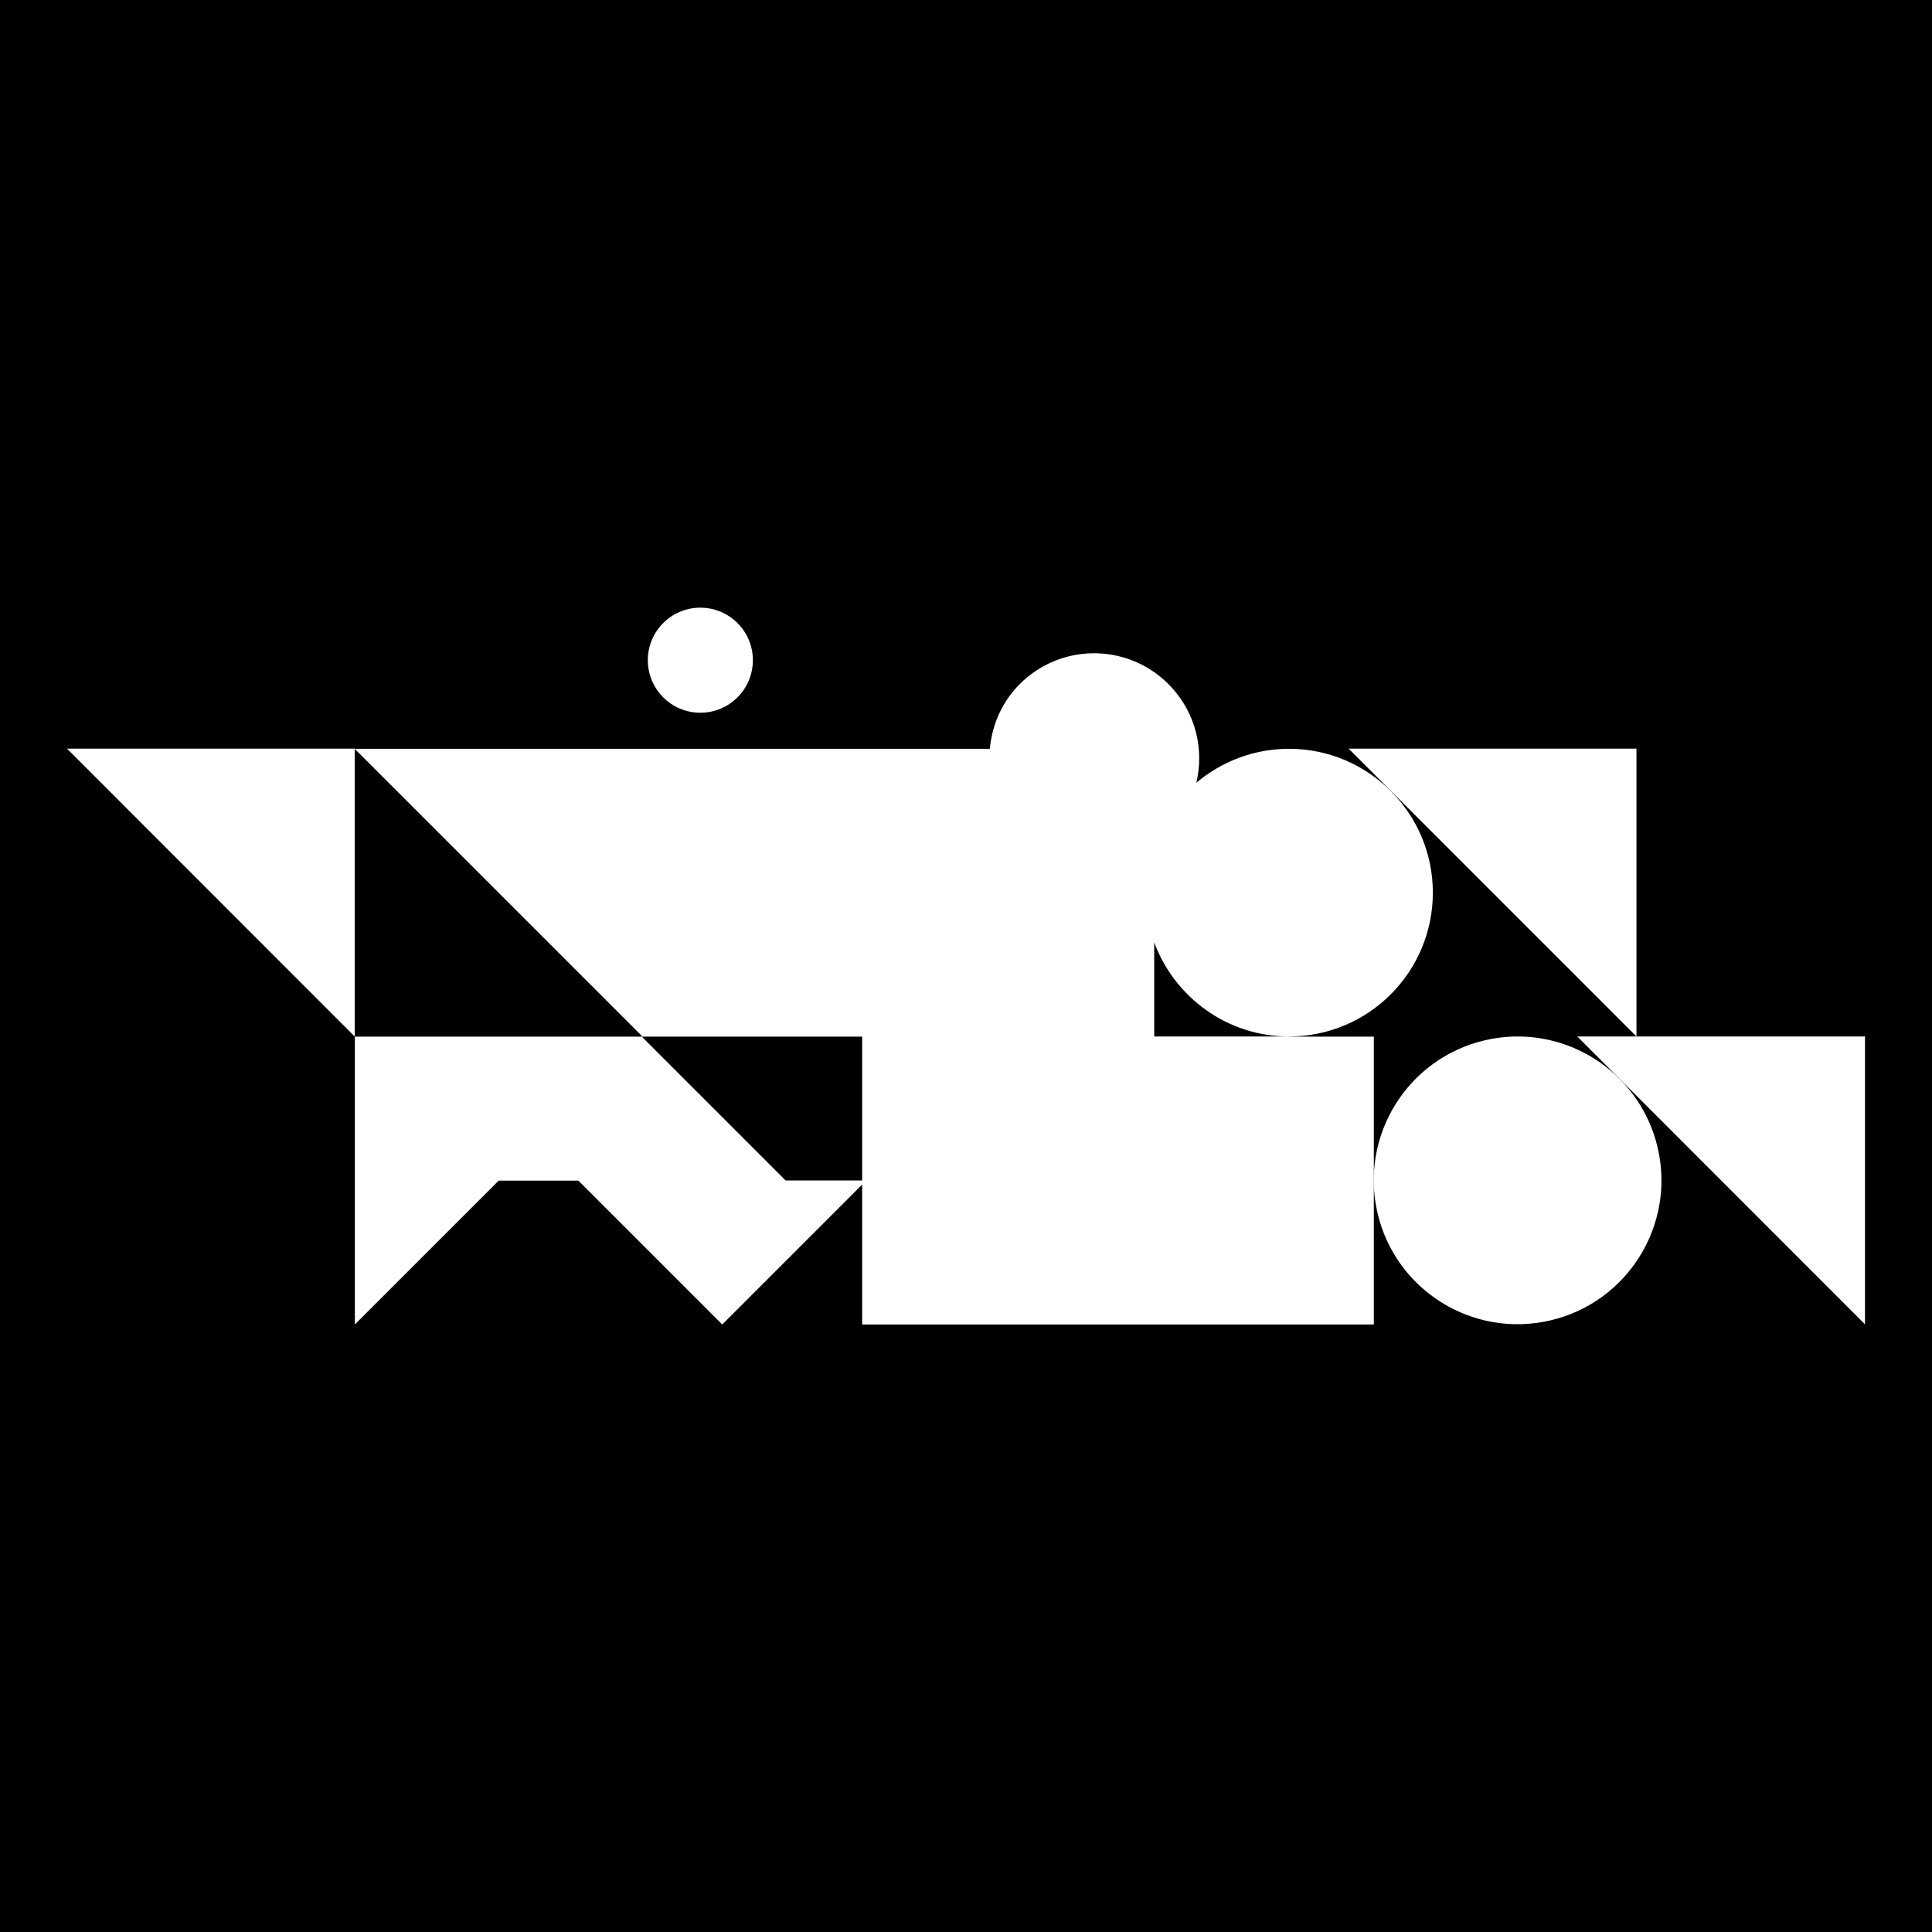 <?xml version="1.0" encoding="UTF-8"?><svg id="_レイヤー_2" xmlns="http://www.w3.org/2000/svg" viewBox="0 0 128 128"><defs><style>.cls-1,.cls-2{stroke-width:0px;}.cls-2{fill:#fff;}</style></defs><g id="favicon"><rect class="cls-1" width="128" height="128"/><circle class="cls-2" cx="46.4" cy="43.74" r="3.48"/><polygon class="cls-2" points="4.44 49.6 23.5 68.67 23.5 49.6 4.44 49.6"/><polygon class="cls-2" points="89.35 49.6 108.42 68.67 108.42 49.6 89.35 49.6"/><circle class="cls-2" cx="100.55" cy="78.2" r="9.53" transform="translate(-15.28 25.19) rotate(-13.28)"/><polygon class="cls-2" points="108.42 68.67 104.5 68.67 123.56 87.74 123.56 68.67 108.42 68.67"/><path class="cls-2" d="M85.4,68.67h-8.93v-6.23c1.35,3.63,4.83,6.23,8.93,6.23,5.27,0,9.53-4.27,9.53-9.53s-4.27-9.53-9.53-9.53c-2.34,0-4.48.85-6.14,2.25.52-2.18-.02-4.57-1.66-6.34-2.61-2.83-7.02-3-9.84-.39-1.32,1.22-2.03,2.83-2.18,4.48H23.5l19.07,19.07h14.55v9.53h-5.07l-9.5-9.5.03-.03h-19.07v19.07l9.53-9.53h5.28l9.53,9.53,9.27-9.27v9.27h33.9v-19.07h-5.61Z"/></g></svg>
